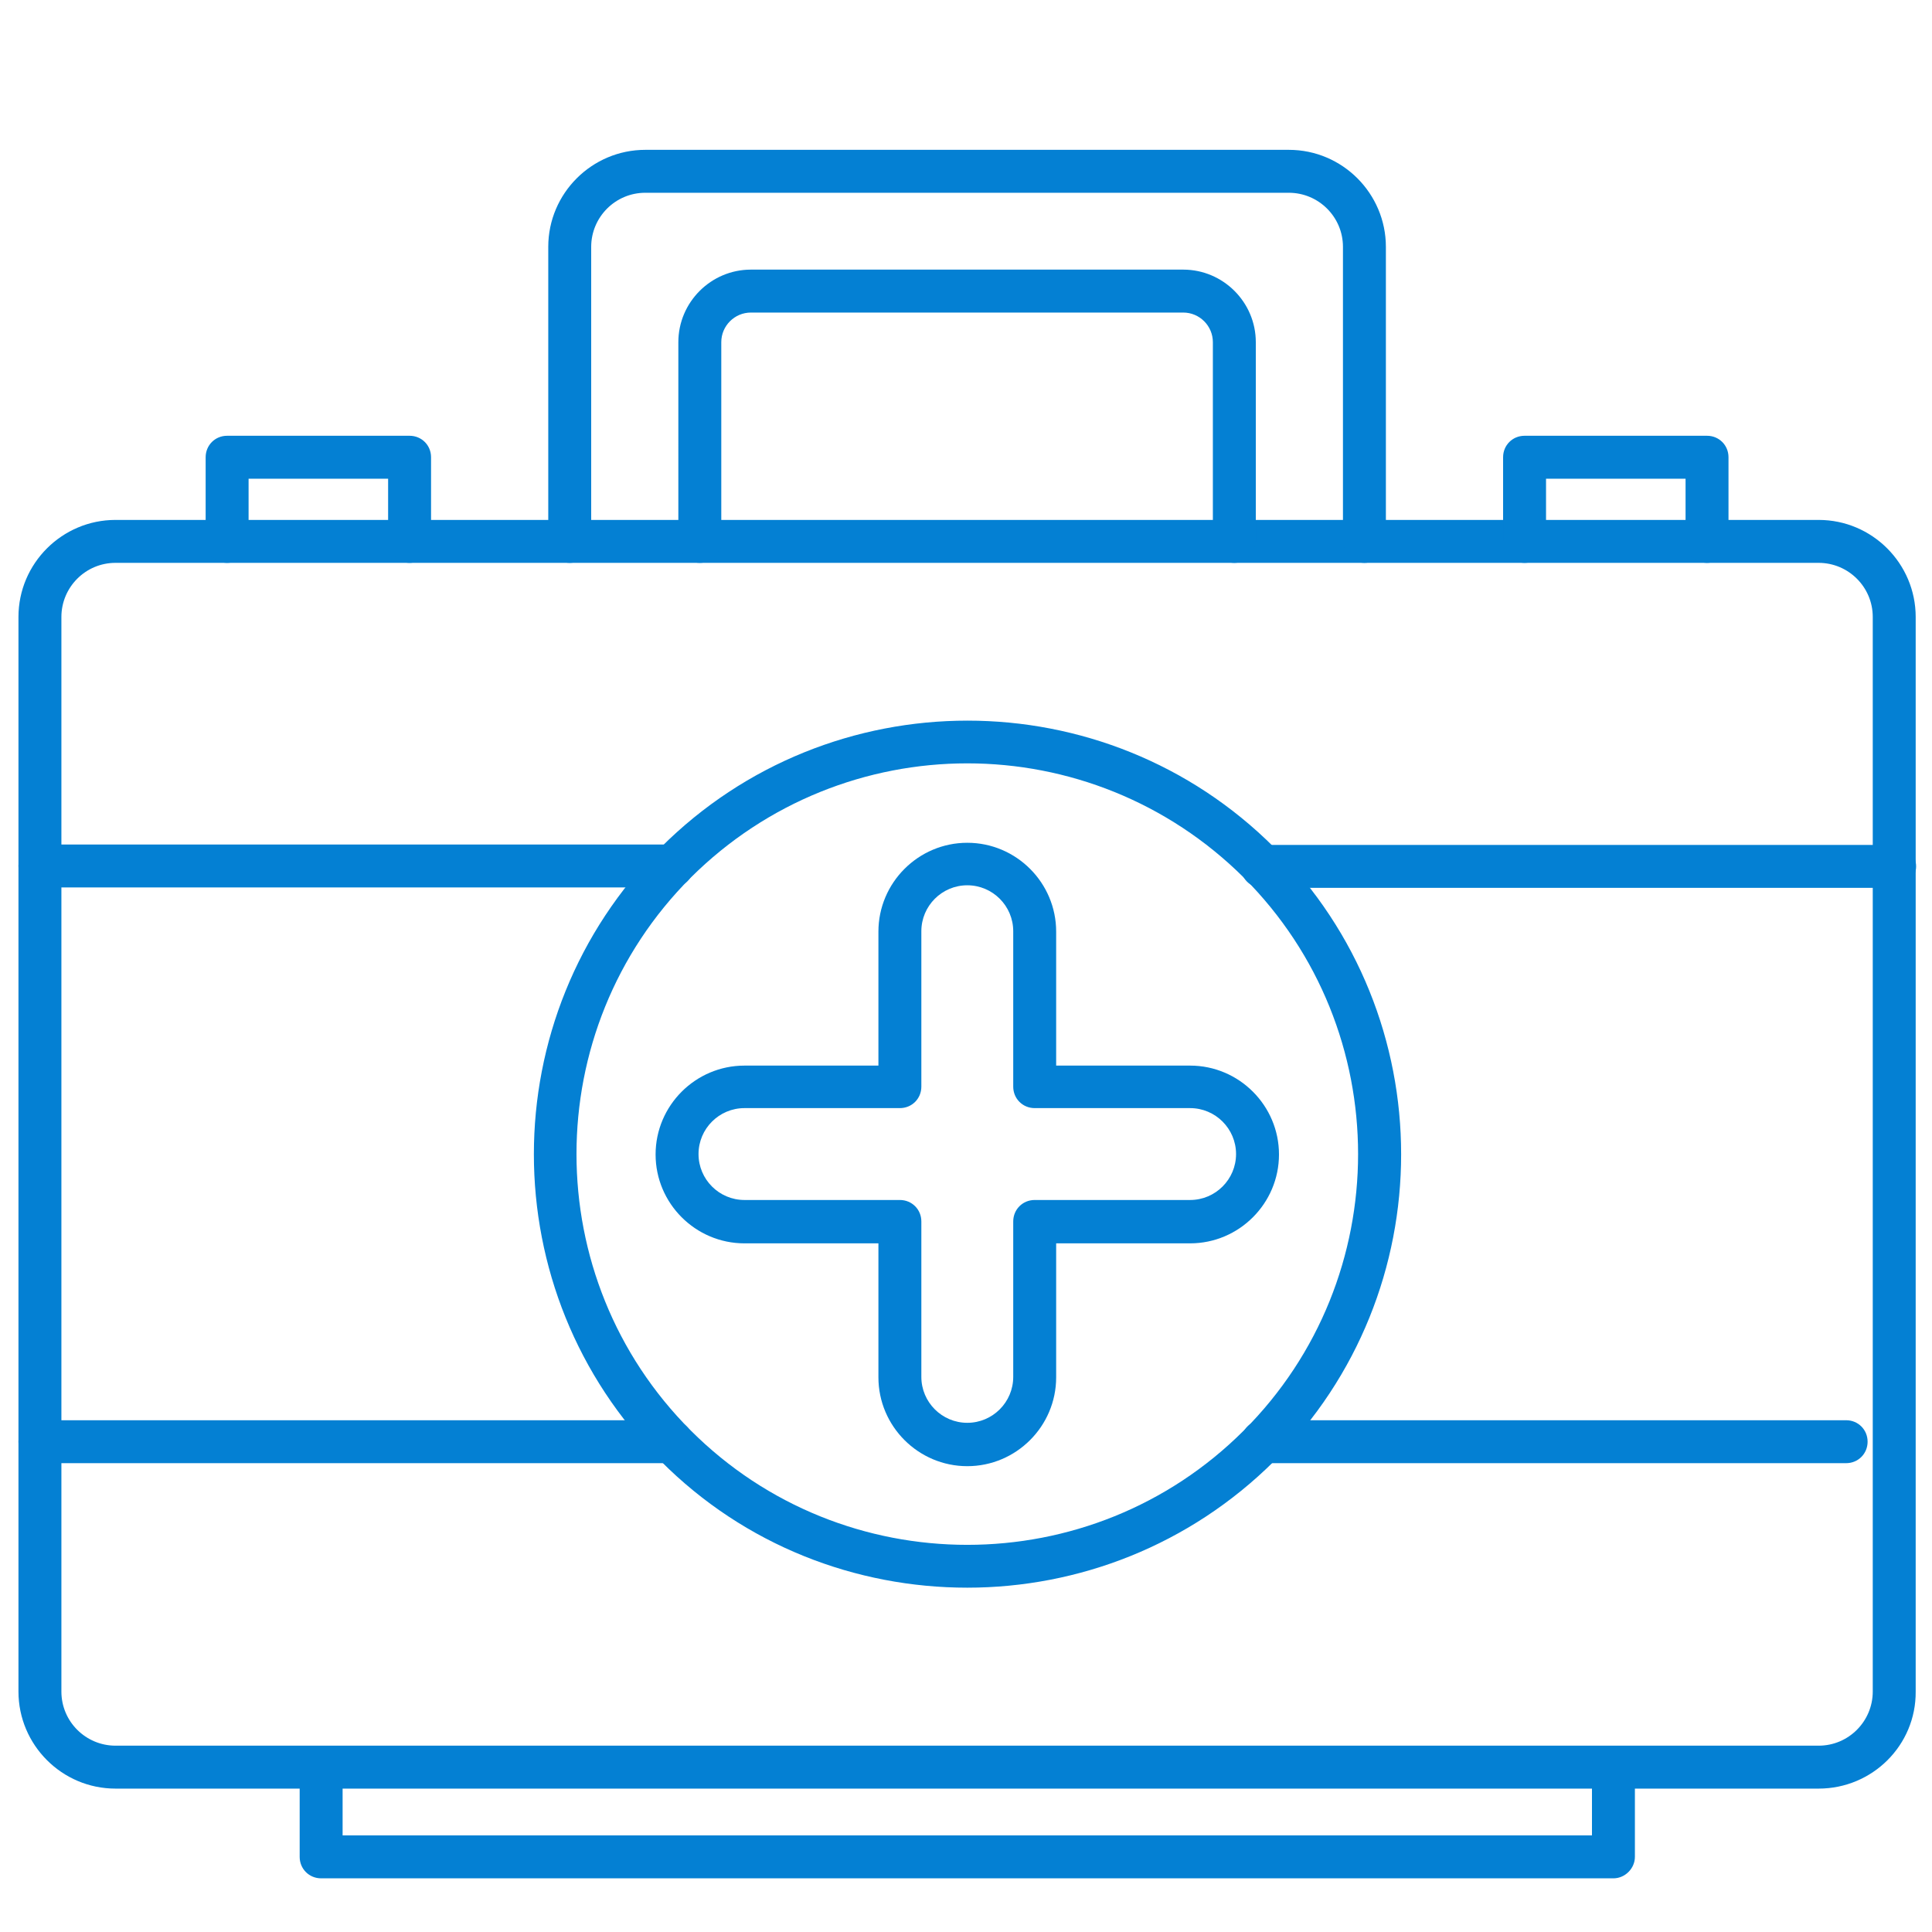 <?xml version="1.0" encoding="UTF-8"?> <svg xmlns="http://www.w3.org/2000/svg" xmlns:xlink="http://www.w3.org/1999/xlink" width="512" height="512" x="0" y="0" viewBox="0 0 450 450" style="enable-background:new 0 0 512 512" xml:space="preserve" class=""> <g> <path d="M423.6 416.6H26.9c-12.5 0-22.6-10.2-22.6-22.6V143.7c0-12.5 10.2-22.6 22.6-22.6h396.7c12.5 0 22.6 10.2 22.6 22.6V394c.1 12.5-10.1 22.6-22.6 22.6zM26.9 131.1c-7 0-12.6 5.7-12.6 12.6V394c0 7 5.7 12.6 12.6 12.6h396.7c7 0 12.6-5.7 12.6-12.6V143.7c0-7-5.7-12.6-12.6-12.6z" fill="#0480d3" opacity="1" data-original="#000000"></path> <path d="M225.3 341.5c-11.4 0-20.7-9.3-20.7-20.7v-31.2h-31.2c-11.4 0-20.7-9.3-20.7-20.7s9.3-20.7 20.7-20.7h31.2V217c0-11.4 9.3-20.7 20.7-20.7S246 205.6 246 217v31.2h31.2c11.4 0 20.7 9.3 20.7 20.7s-9.3 20.7-20.7 20.7H246v31.2c0 11.4-9.3 20.7-20.7 20.7zm-51.9-83.4c-5.9 0-10.7 4.8-10.7 10.7s4.8 10.7 10.7 10.7h36.2c2.8 0 5 2.2 5 5v36.2c0 5.9 4.8 10.7 10.7 10.7s10.7-4.8 10.7-10.7v-36.2c0-2.8 2.2-5 5-5h36.2c5.9 0 10.7-4.8 10.7-10.7s-4.8-10.7-10.7-10.7H241c-2.8 0-5-2.2-5-5v-36.2c0-5.9-4.8-10.7-10.7-10.7s-10.7 4.8-10.7 10.7v36.2c0 2.8-2.2 5-5 5z" fill="#0480d3" opacity="1" data-original="#000000"></path> <path d="M225.3 369.8c-25.9 0-51.8-9.8-71.4-29.5-39.4-39.4-39.4-103.5 0-142.9s103.5-39.4 142.9 0c39.4 39.4 39.4 103.5 0 142.9-19.8 19.7-45.7 29.5-71.5 29.5zm0-192c-23.3 0-46.6 8.9-64.4 26.6-35.5 35.5-35.5 93.3 0 128.8s93.3 35.5 128.8 0 35.5-93.3 0-128.8c-17.8-17.7-41.1-26.6-64.4-26.6zM317.8 131.1c-2.8 0-5-2.2-5-5V57.5c0-7-5.7-12.6-12.6-12.6H150.3c-7 0-12.6 5.7-12.6 12.6v68.6c0 2.8-2.2 5-5 5s-5-2.2-5-5V57.5c0-12.5 10.2-22.6 22.6-22.6h149.9c12.5 0 22.6 10.2 22.6 22.6v68.6c0 2.7-2.2 5-5 5z" fill="#0480d3" opacity="1" data-original="#000000"></path> <path d="M287.5 131.1c-2.8 0-5-2.2-5-5V79.7c0-3.8-3.1-6.9-6.9-6.9H174.9c-3.8 0-6.9 3.1-6.9 6.9v46.4c0 2.8-2.2 5-5 5s-5-2.2-5-5V79.7c0-9.3 7.6-16.9 16.9-16.9h100.7c9.3 0 16.9 7.6 16.9 16.9v46.4c0 2.7-2.2 5-5 5zM430 340.8H294.1c-2.8 0-5-2.2-5-5s2.2-5 5-5H430c2.8 0 5 2.2 5 5s-2.2 5-5 5zm-273.6 0H9.3c-2.8 0-5-2.2-5-5s2.2-5 5-5h147.1c2.8 0 5 2.2 5 5s-2.3 5-5 5zm284.9-134H294c-2.8 0-5-2.2-5-5s2.2-5 5-5h147.3c2.8 0 5 2.2 5 5s-2.3 5-5 5zm-284.7-.1H9.3c-2.8 0-5-2.2-5-5s2.2-5 5-5h147.3c2.8 0 5 2.2 5 5s-2.3 5-5 5zM95.4 131.1c-2.8 0-5-2.2-5-5v-14.6H57.9v14.6c0 2.8-2.2 5-5 5s-5-2.2-5-5v-19.6c0-2.8 2.2-5 5-5h42.5c2.8 0 5 2.2 5 5v19.6c0 2.7-2.3 5-5 5zM397.6 131.1c-2.8 0-5-2.2-5-5v-14.6h-32.5v14.6c0 2.8-2.2 5-5 5s-5-2.2-5-5v-19.6c0-2.8 2.2-5 5-5h42.5c2.8 0 5 2.2 5 5v19.6c0 2.7-2.2 5-5 5zM375.8 437.5h-301c-2.8 0-5-2.2-5-5v-20.8c0-2.8 2.2-5 5-5s5 2.2 5 5v15.8h291v-15.8c0-2.8 2.2-5 5-5s5 2.2 5 5v20.8c0 2.7-2.3 5-5 5z" fill="#0480d3" opacity="1" data-original="#000000"></path> </g> </svg> 
